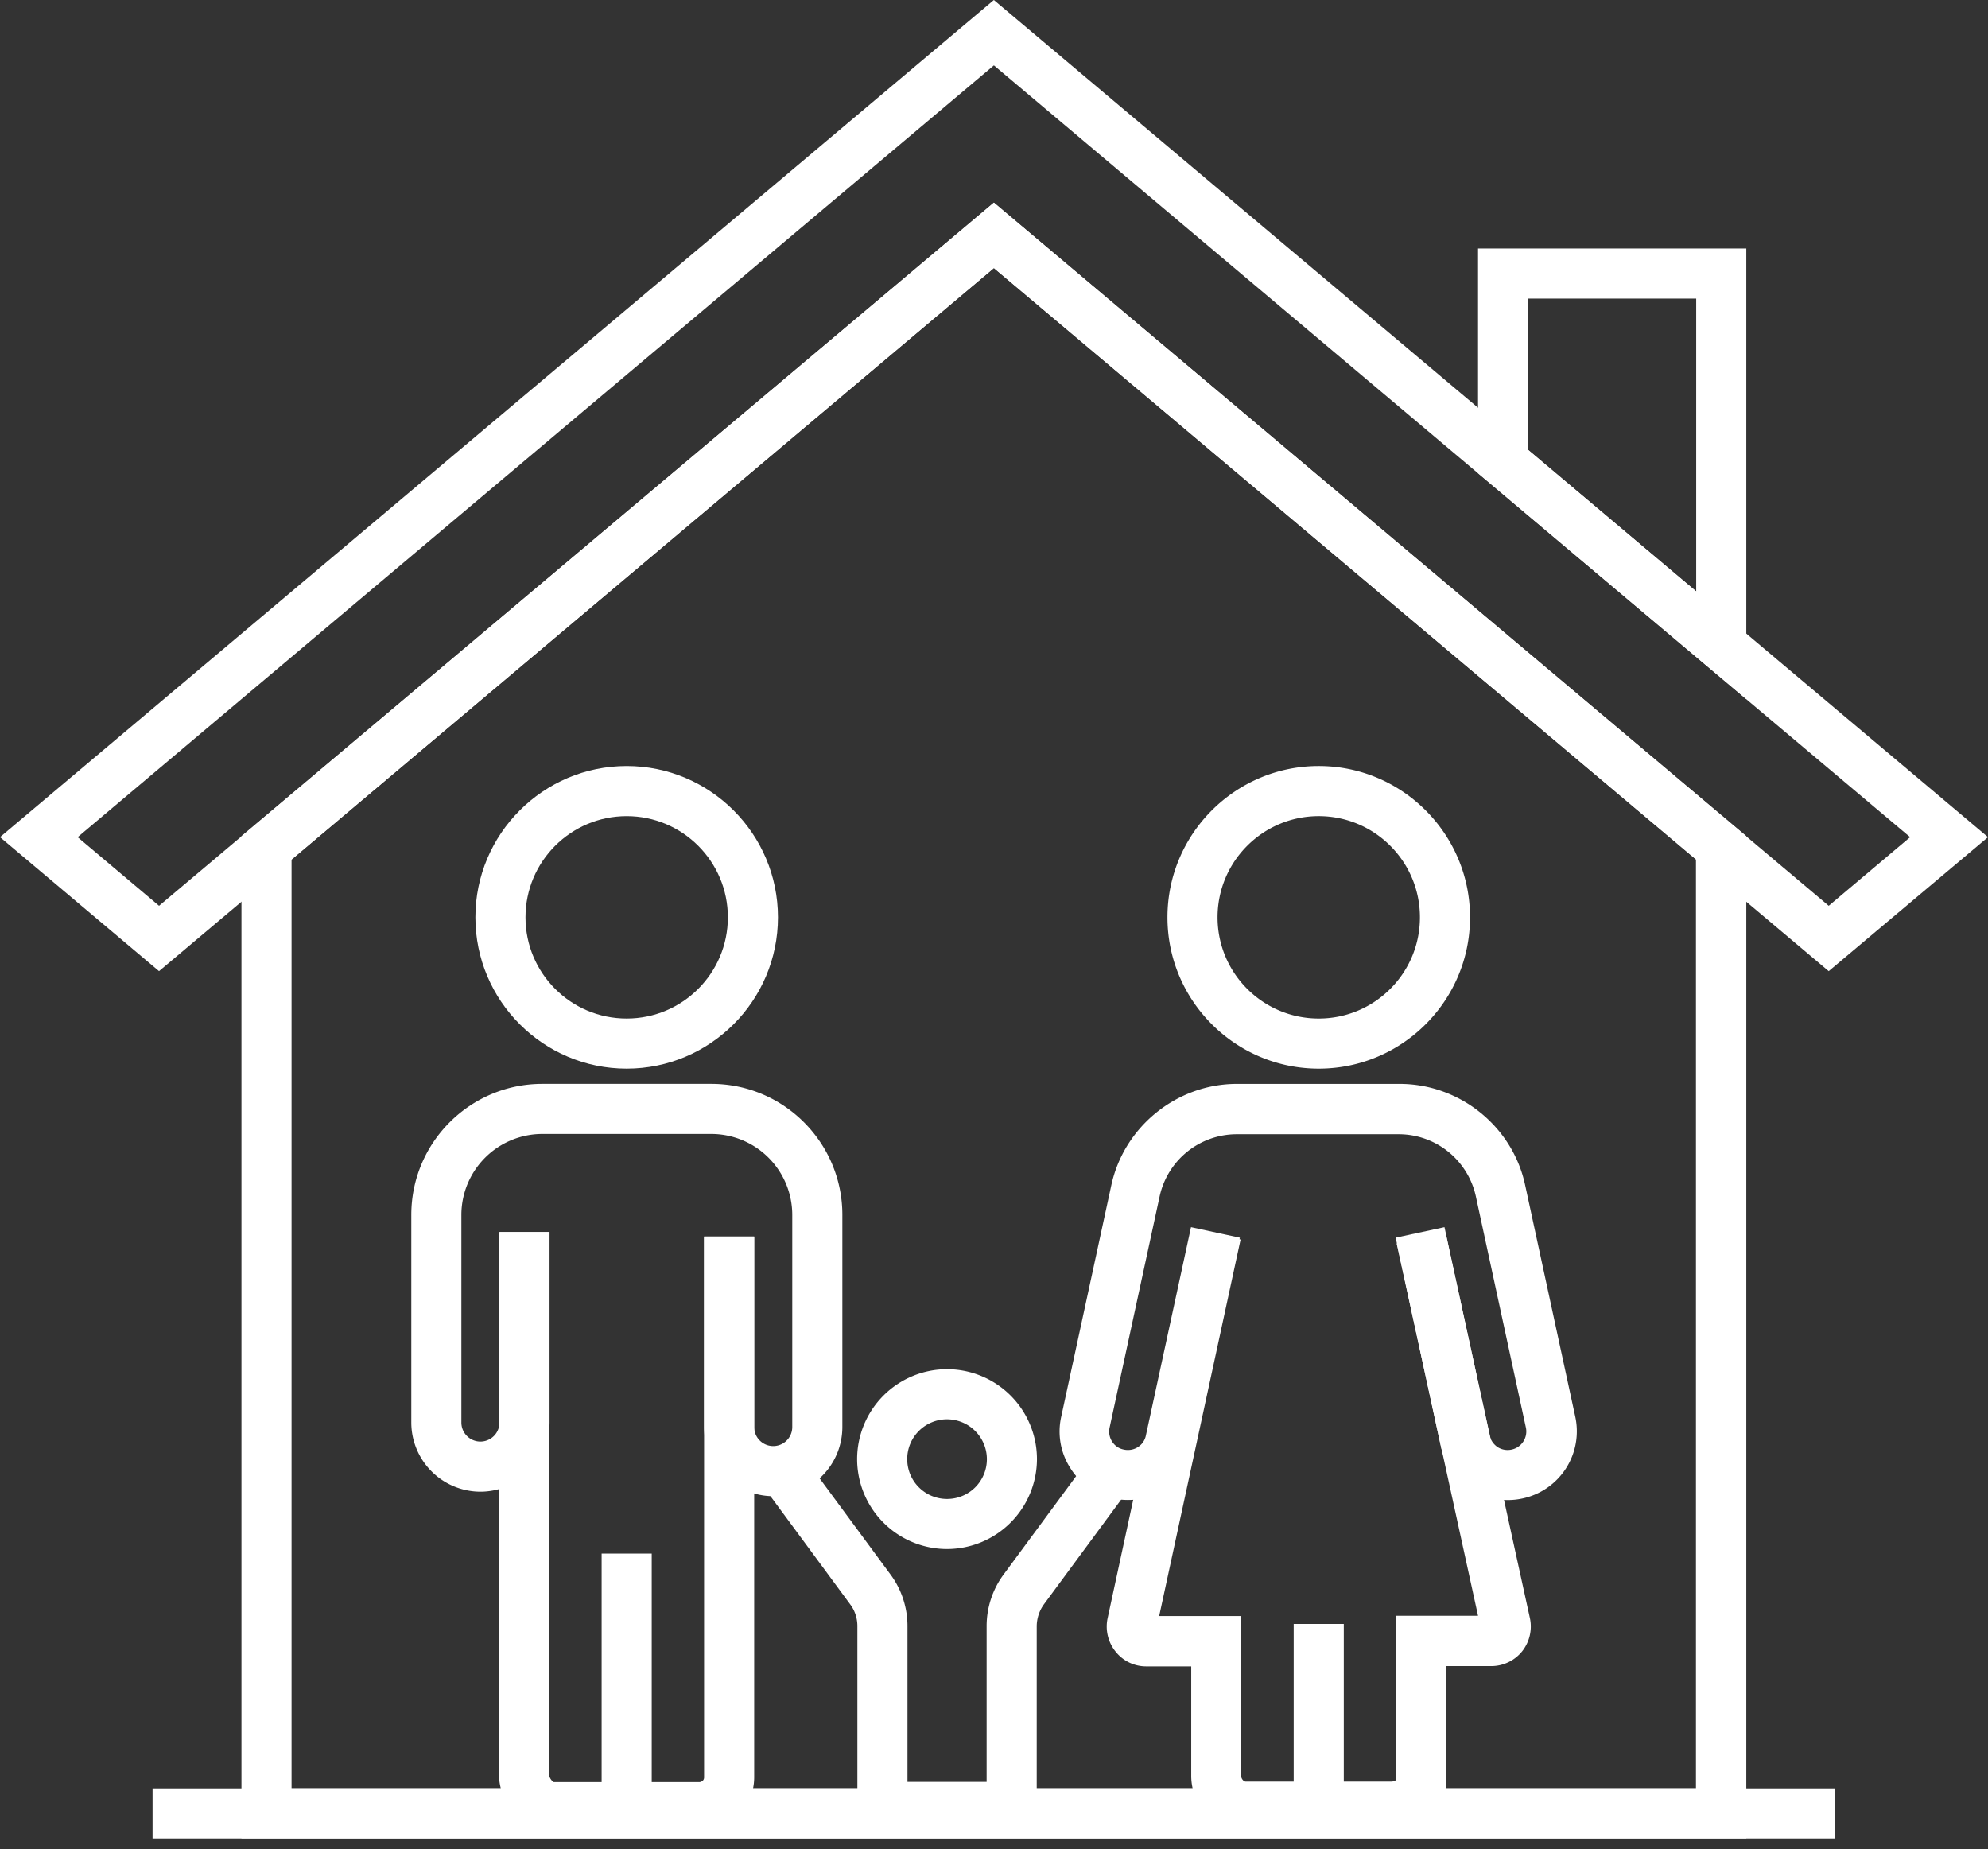 <svg xmlns="http://www.w3.org/2000/svg" width="100" height="93" fill="none"><rect width="100%" height="100%" fill="#333333" stroke="none"/><path d="M91.988 48.847 49.994 13.48l-35.77 30.126L8 48.846l-8-6.74L49.993 0 100 42.106l-8.012 6.74zM49.994 10.193l41.994 35.366 4.094-3.452L74.79 24.178 49.995 3.288l-35.77 30.125-10.319 8.694 4.095 3.452L26.295 30.15l23.7-19.957z" fill="#fff"/><path d="M87.842 92.465H12.146v-50.41l37.848-31.863 37.848 31.864v50.41zm-73.176-2.52H85.31V43.228L49.994 13.48 14.666 43.228v46.717z" fill="#fff"/><path d="M7.674 89.95h84.642v2.52H7.674v-2.52zM87.842 35.164 74.348 23.8V12.498h13.494v22.666zM76.868 22.628l8.454 7.119V15.018h-8.454v7.61zM31.523 53.749c-4.195 0-7.61-3.415-7.61-7.61 0-4.196 3.415-7.61 7.61-7.61 4.196 0 7.61 3.414 7.61 7.61 0 4.195-3.414 7.61-7.61 7.61zm0-12.7c-2.81 0-5.09 2.28-5.09 5.09s2.28 5.09 5.09 5.09 5.09-2.28 5.09-5.09-2.28-5.09-5.09-5.09z" fill="#fff"/><path d="M35.178 92.143h-7.37c-1.462-.038-2.71-1.374-2.71-2.924V61.993h2.52v27.24c0 .188.164.377.24.403h7.307c.089 0 .139-.038.177-.063a.232.232 0 0 0 .075-.177V62.207h2.52v27.176c0 .756-.29 1.45-.831 1.978a2.737 2.737 0 0 1-1.928.781z" fill="#fff"/><path d="M38.894 75.254a3.484 3.484 0 0 1-3.477-3.477v-9.588h2.52v9.588a.957.957 0 1 0 1.915 0V61.105a4.076 4.076 0 0 0-4.07-4.07h-8.504a4.076 4.076 0 0 0-4.07 4.07V71.55a.957.957 0 1 0 1.915 0v-9.588h2.52v9.588a3.484 3.484 0 0 1-3.477 3.478 3.484 3.484 0 0 1-3.477-3.478V61.106c0-3.642 2.96-6.59 6.589-6.59h8.504c3.642 0 6.59 2.96 6.59 6.59v10.671a3.476 3.476 0 0 1-3.478 3.477zM30.263 78.14h2.52v12.738h-2.52V78.14zM66.335 53.749c-4.195 0-7.61-3.415-7.61-7.61 0-4.196 3.414-7.61 7.61-7.61s7.61 3.414 7.61 7.61c0 4.195-3.414 7.61-7.61 7.61zm0-12.7c-2.81 0-5.09 2.28-5.09 5.09s2.28 5.09 5.09 5.09 5.09-2.28 5.09-5.09-2.28-5.09-5.09-5.09zM70.001 92.143h-7.37c-1.487-.038-2.71-1.298-2.71-2.823v-5.505h-2.255a1.958 1.958 0 0 1-1.55-.744 2.004 2.004 0 0 1-.402-1.675l4.233-19.58 2.457.53-4.095 18.936h4.12v8.026c0 .15.126.302.227.302h7.32a.406.406 0 0 0 .227-.063c.012-.013.025-.025.025-.088v-8.19h4.12l-4.095-18.722 2.457-.542 4.246 19.377a2.007 2.007 0 0 1-.39 1.676 1.997 1.997 0 0 1-1.55.743H72.76v5.67c0 .718-.277 1.386-.78 1.89a2.835 2.835 0 0 1-1.979.78v.002z" fill="#fff"/><path d="M65.075 81.68h2.52v9.097h-2.52V81.68zM56.76 75.444a3.397 3.397 0 0 1-2.91-1.587 3.399 3.399 0 0 1-.467-2.609l2.52-11.641c.643-2.949 3.301-5.09 6.313-5.09h8.189c3.024 0 5.682 2.141 6.312 5.09l2.52 11.641a3.454 3.454 0 0 1-2.646 4.12 3.455 3.455 0 0 1-4.12-2.646l-2.267-10.47 2.456-.529 2.268 10.47c.05.24.202.454.403.592a.935.935 0 0 0 .706.126.933.933 0 0 0 .718-1.108l-2.52-11.642a3.973 3.973 0 0 0-3.855-3.112h-8.19a3.973 3.973 0 0 0-3.855 3.112l-2.52 11.642a.935.935 0 0 0 .126.705c.139.214.34.353.592.403.24.05.492.013.706-.126a.896.896 0 0 0 .403-.592l2.268-10.47 2.457.53-2.268 10.47a3.455 3.455 0 0 1-1.512 2.179 3.306 3.306 0 0 1-1.827.542zM47.638 77.913a4.527 4.527 0 0 1-4.523-4.523 4.527 4.527 0 0 1 4.523-4.523 4.527 4.527 0 0 1 4.523 4.523 4.535 4.535 0 0 1-4.523 4.523zm0-6.526a2 2 0 0 0-2.003 2.003 2 2 0 0 0 2.003 2.004 2 2 0 0 0 2.004-2.004 2.008 2.008 0 0 0-2.004-2.003z" fill="#fff"/><path d="M49.97 92.142h-4.662a2.188 2.188 0 0 1-2.18-2.18v-8.176c0-.39-.126-.781-.365-1.096l-4.208-5.708 2.028-1.499 4.208 5.707c.555.744.857 1.663.857 2.596v7.837h3.981v-7.837c0-.933.303-1.852.857-2.596l4.385-5.946 2.028 1.499-4.385 5.947a1.907 1.907 0 0 0-.365 1.096v8.177c0 1.197-.983 2.18-2.18 2.18z" fill="#fff"/></svg>